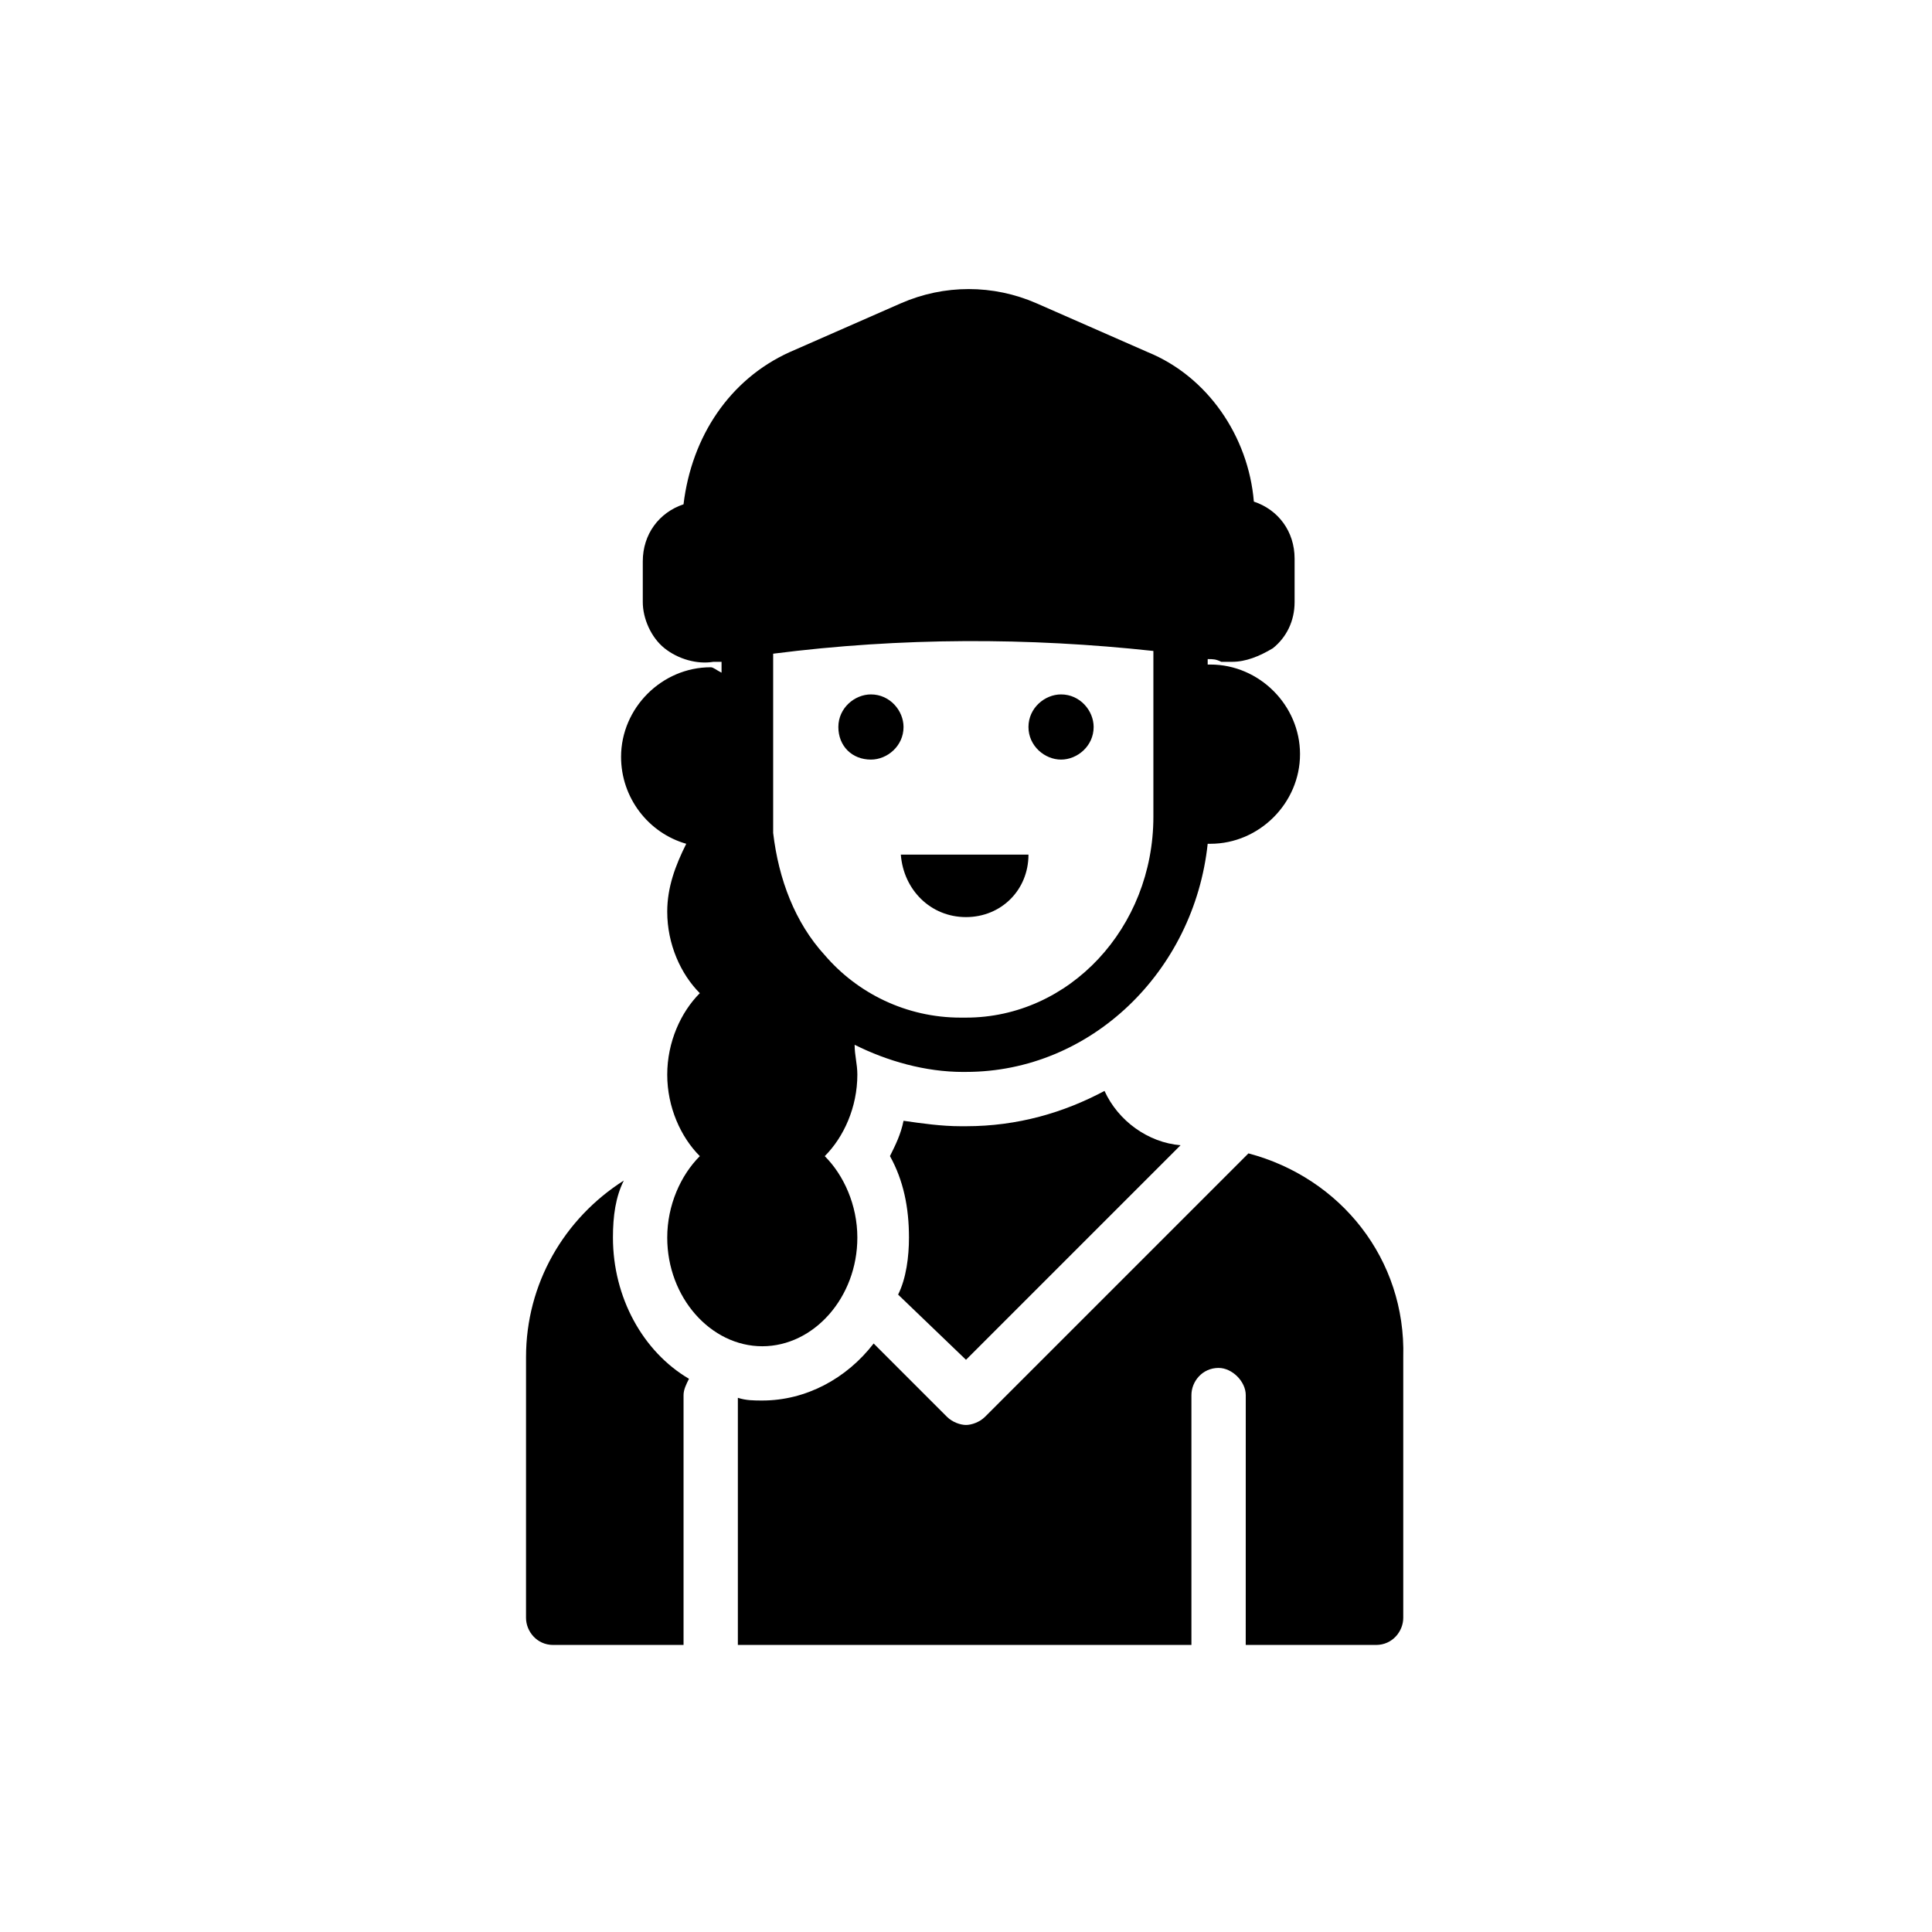 <?xml version="1.0" encoding="UTF-8"?>
<!-- Uploaded to: SVG Repo, www.svgrepo.com, Generator: SVG Repo Mixer Tools -->
<svg fill="#000000" width="800px" height="800px" version="1.1" viewBox="144 144 512 512" xmlns="http://www.w3.org/2000/svg">
 <g>
  <path d="m374.81 345.3c4.32 0 8.637-3.598 8.637-8.637 0-4.32-3.598-8.637-8.637-8.637-4.32 0-8.637 3.598-8.637 8.637 0 5.035 3.598 8.637 8.637 8.637z"/>
  <path d="m425.19 345.3c4.32 0 8.637-3.598 8.637-8.637 0-4.32-3.598-8.637-8.637-8.637-4.32 0-8.637 3.598-8.637 8.637 0 5.035 4.32 8.637 8.637 8.637z"/>
  <path d="m400 387.04c9.355 0 16.555-7.199 16.555-16.555h-33.828c0.719 9.359 7.914 16.555 17.273 16.555z"/>
  <path d="m290.6 579.93h34.547v-66.215c0-1.441 0.719-2.879 1.441-4.32-12.234-7.199-20.152-21.594-20.152-37.426 0-5.758 0.719-10.797 2.879-15.113-15.836 10.078-25.91 27.352-25.91 46.781l-0.004 69.098c0 3.598 2.879 7.195 7.199 7.195z"/>
  <path d="m474.85 449.66-69.812 69.812c-1.441 1.441-3.598 2.16-5.039 2.16s-3.598-0.719-5.039-2.16l-19.434-19.434c-7.199 9.355-17.992 15.113-29.508 15.113-2.16 0-4.32 0-6.477-0.719v65.496h120.2v-66.215c0-3.598 2.879-7.199 7.199-7.199 3.598 0 7.199 3.598 7.199 7.199l-0.008 66.215h34.547c4.32 0 7.199-3.598 7.199-7.199v-69.094c0.719-25.906-16.555-47.5-41.023-53.977z"/>
  <path d="m400 504.36 56.859-56.859c-8.637-0.719-16.555-6.477-20.152-14.395-10.797 5.758-23.031 9.355-36.707 9.355h-1.441c-5.039 0-10.078-0.719-15.113-1.441-0.719 3.598-2.16 6.477-3.598 9.355 3.598 6.477 5.039 13.676 5.039 21.594 0 5.039-0.719 10.797-2.879 15.113z"/>
  <path d="m332.34 320.83c-12.957 0-23.75 10.797-23.75 23.75 0 10.797 7.199 20.152 17.273 23.031-2.879 5.758-5.039 11.516-5.039 17.996 0 8.637 3.598 16.555 8.637 21.594-5.039 5.039-8.637 12.957-8.637 21.594s3.598 16.555 8.637 21.594c-5.039 5.039-8.637 12.957-8.637 21.594 0 15.836 11.516 28.789 25.191 28.789s25.191-12.957 25.191-28.789c0-8.637-3.598-16.555-8.637-21.594 5.039-5.039 8.637-12.957 8.637-21.594 0-2.879-0.719-5.039-0.719-7.918 8.637 4.32 18.715 7.199 28.789 7.199l0.719-0.008c33.109 0 60.457-26.629 64.055-60.457h0.719c12.957 0 23.75-10.797 23.75-23.75 0-12.957-10.797-23.75-23.75-23.75h-0.719v-1.441c1.441 0 2.16 0 3.598 0.719h2.879c3.598 0 7.199-1.441 10.797-3.598 3.598-2.879 5.758-7.199 5.758-12.234v-11.516c0-7.199-4.32-12.957-10.797-15.113-1.441-17.273-12.234-33.109-28.07-39.586l-29.508-12.957c-11.516-5.039-24.473-5.039-35.988 0l-29.508 12.957c-15.836 7.199-25.91 22.312-28.07 40.305-6.477 2.16-10.797 7.918-10.797 15.113v10.797c0 4.32 2.16 9.355 5.758 12.234 3.598 2.879 8.637 4.32 12.957 3.598h2.16v2.879c-1.438-0.719-2.16-1.438-2.879-1.438zm117.32-4.316v43.902c0 29.508-22.312 53.262-49.66 53.262h-1.441c-14.395 0-27.352-6.477-35.988-16.555-7.918-8.637-12.234-20.152-13.676-32.387v-3.598-43.902c33.832-4.324 67.656-4.324 100.77-0.723z"/>
 </g>
</svg>